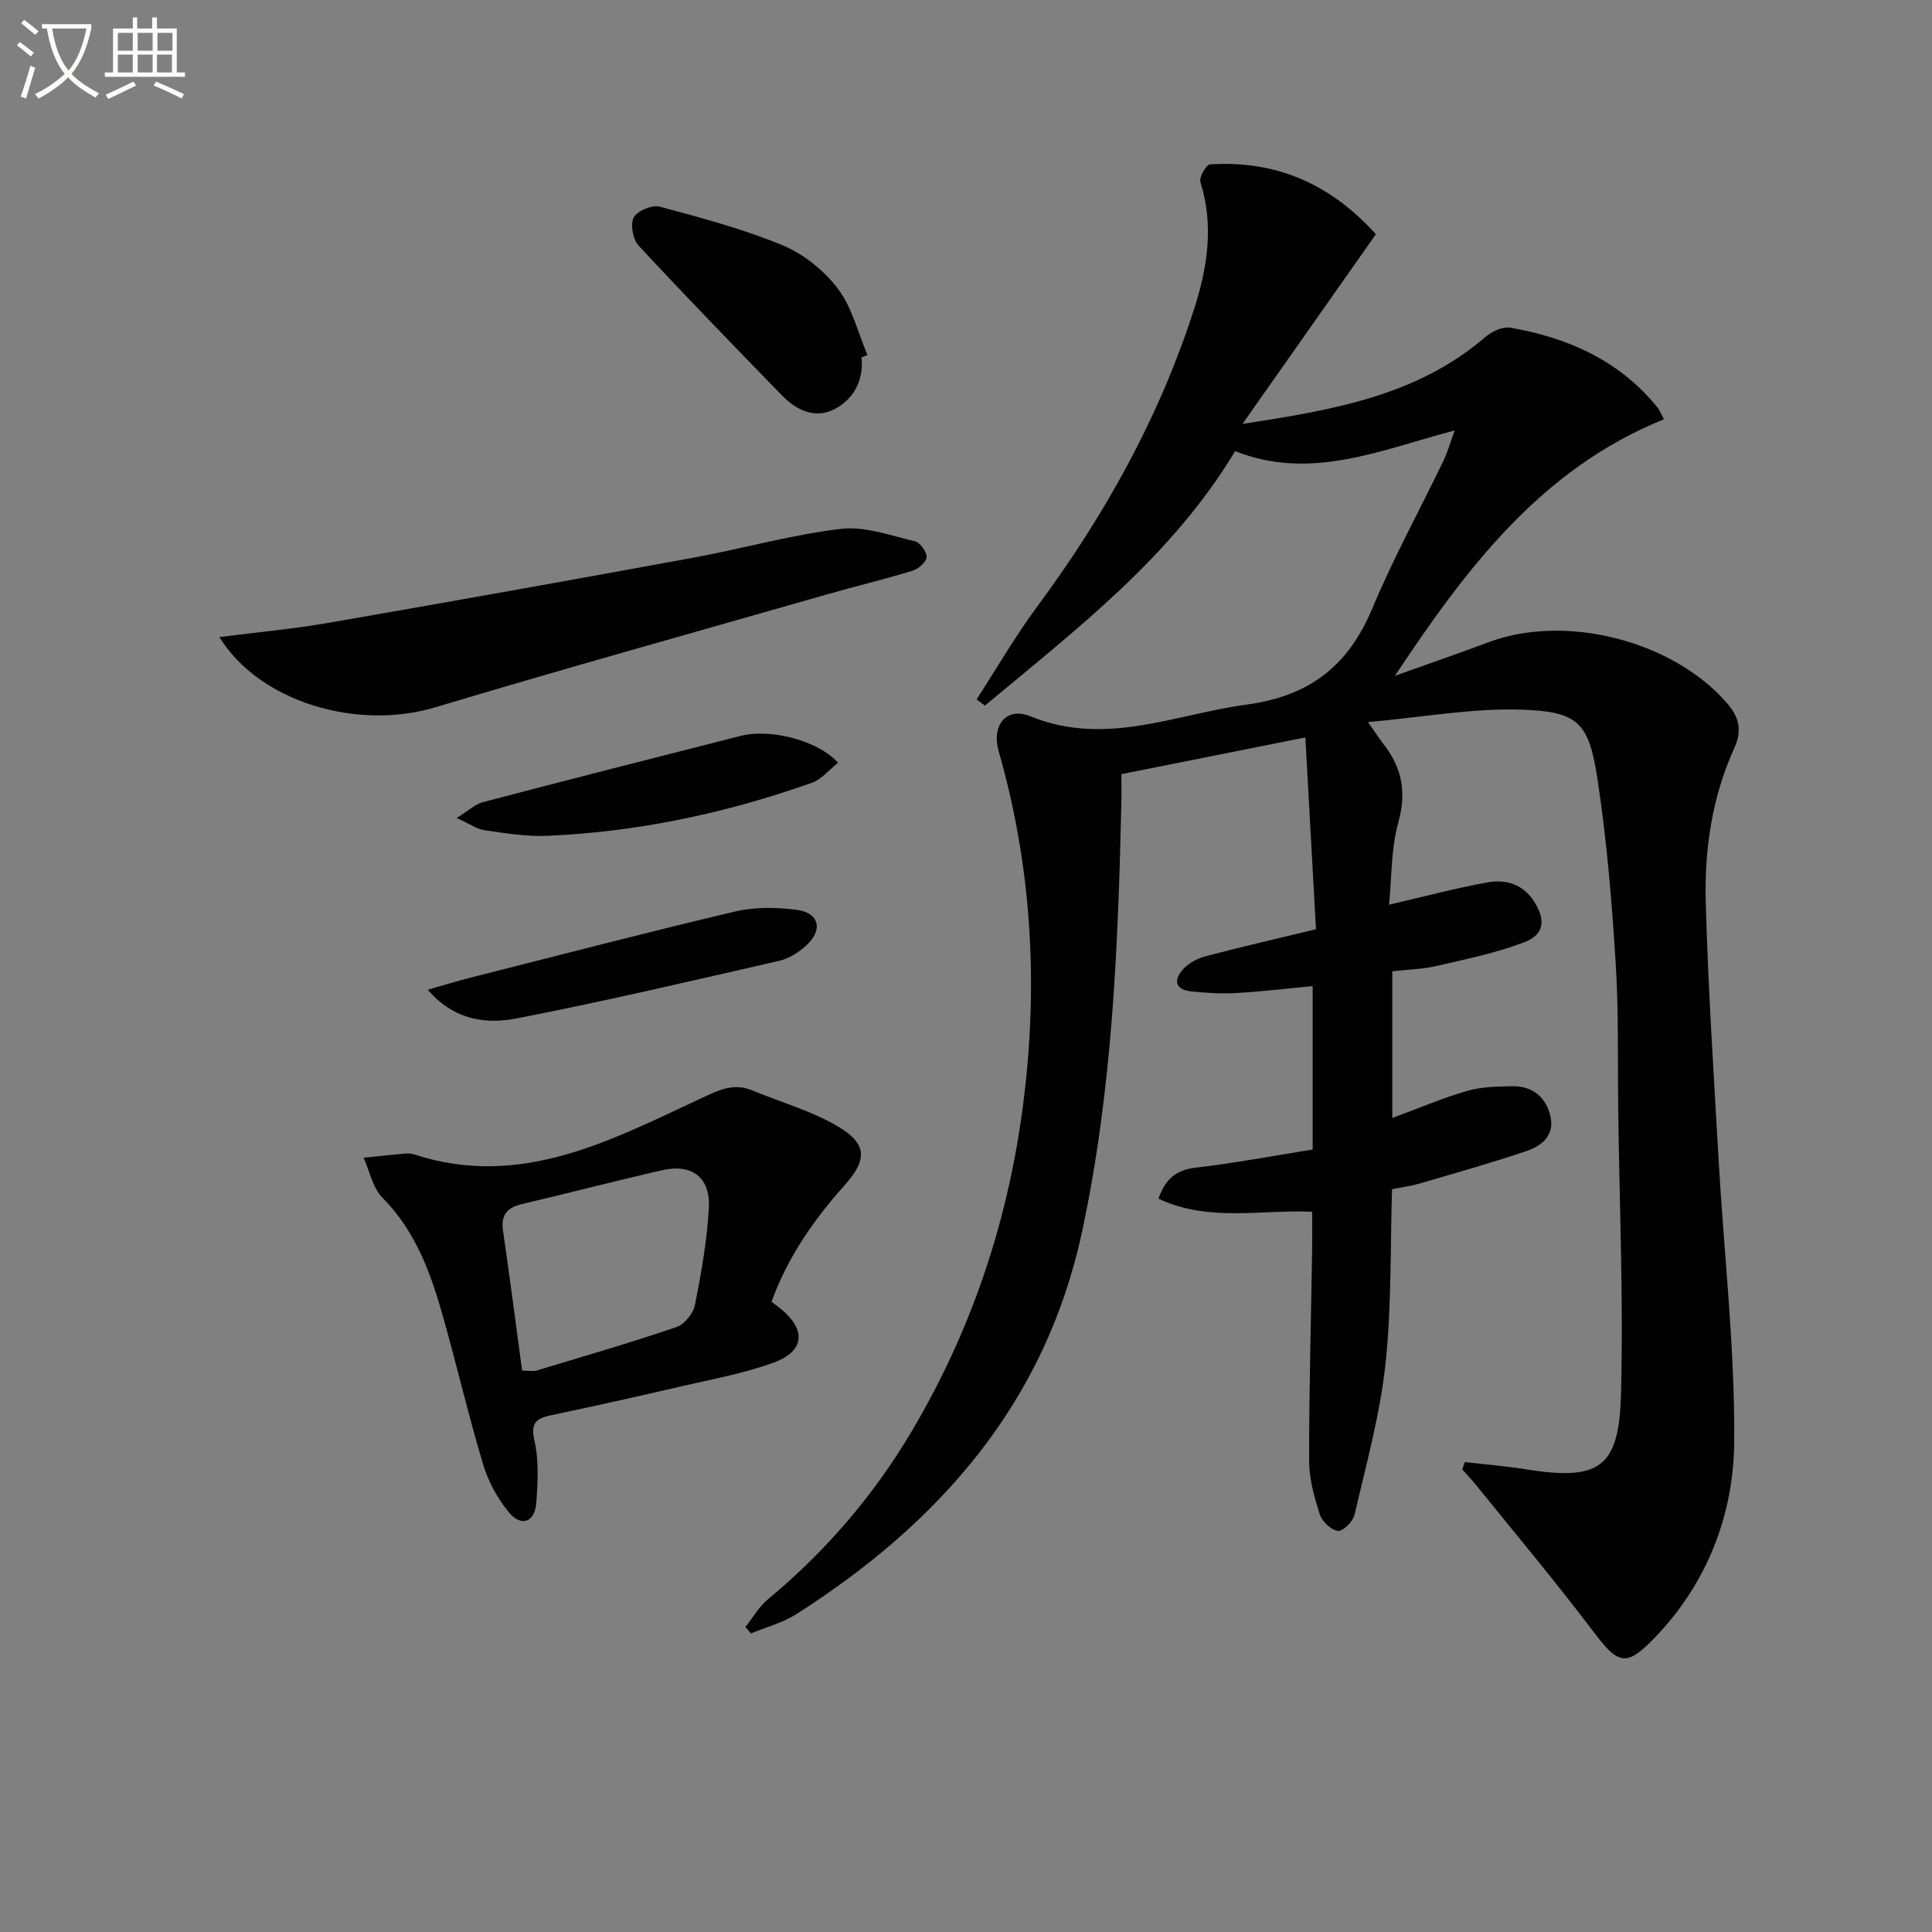 <svg enable-background="new 0 0 400 400" viewBox="0 0 400 400" xmlns="http://www.w3.org/2000/svg"><rect x="0" y="0" width="400" height="400" fill="#808080" stroke="none"/><path d="m6.4 11.7c-1-.8-1.9-1.6-2.9-2.3l.6-.7c.9.7 1.9 1.4 2.9 2.2zm-2.1 8.3c.7-2.1 1.4-4.2 2-6.4.2.1.6.3 1 .4-.7 2.3-1.3 4.4-1.9 6.4zm3-12.8c-1.1-.9-2.1-1.7-2.9-2.4l.6-.7c1 .8 2 1.5 3 2.4zm1.4-1.3v-.9h10.2v.9c-.9 4.2-2.3 7.3-4.1 9.4 1.3 1.4 3.2 2.7 5.7 4-.2.2-.4.5-.7.9-2.5-1.4-4.4-2.7-5.7-4.2-1.4 1.5-3.5 3-6.1 4.4 0 0 0 0-.1-.1-.3-.4-.5-.7-.7-.8 2.7-1.3 4.7-2.8 6.2-4.2-1.8-2.2-3-5.3-3.7-9.4zm9.2 0h-7.1c.6 3.8 1.7 6.7 3.4 8.7 1.7-2 2.9-4.8 3.7-8.7z" fill="#fbfcfa"/><path d="m31.6 3.6h.9v2.3h4.1v9.1h1.7v.9h-16.6v-.9h1.7v-9.1h4.1v-2.3h.9v2.3h3.1v-2.3zm-4 13.3.6.8c-1.9.9-3.8 1.9-5.8 2.8-.2-.3-.3-.6-.5-.9 2-.9 3.9-1.8 5.7-2.7zm-3.2-10.1v3.7h3.1v-3.7zm0 4.5v3.7h3.1v-3.7zm4.1-4.5v3.7h3.1v-3.7zm0 4.5v3.7h3.1v-3.7zm9.1 9.1c-2.1-1.1-4.1-2-5.8-2.7l.5-.8c2.2.9 4.1 1.8 5.8 2.6zm-1.9-13.6h-3.1v3.7h3.1zm-3.2 4.5v3.7h3.1v-3.7z" fill="#fbfcfa"/><g fill="#010101"><path d="m303.28 302.7c4.18.49 8.38.83 12.53 1.49 15.19 2.42 19.38-.14 19.79-15.35.54-19.58-.31-39.19-.56-58.79-.14-10.33.11-20.68-.55-30.98-.8-12.58-1.83-25.2-3.73-37.65-1.81-11.82-3.91-14.08-15.68-14.49-10.24-.35-20.57 1.57-31.84 2.57 1.66 2.38 2.36 3.49 3.16 4.51 3.85 4.89 4.86 9.96 3.11 16.24-1.53 5.48-1.36 11.44-1.92 17.06 7.23-1.67 13.76-3.43 20.39-4.62 3.72-.67 7.27.3 9.59 3.88 2.48 3.82 2.22 6.91-2 8.52-5.83 2.22-12.05 3.49-18.16 4.91-2.89.67-5.93.73-9.15 1.09v30.38c5.23-1.93 10.23-4.07 15.41-5.59 2.97-.87 6.23-.93 9.36-.99 4.17-.08 7 2.14 7.96 6.17.93 3.87-1.67 6.13-4.77 7.19-7.36 2.5-14.85 4.6-22.31 6.79-1.75.51-3.58.74-5.7 1.17-.39 12.13-.07 24.31-1.37 36.3-1.14 10.47-4.01 20.77-6.39 31.08-.32 1.4-2.36 3.46-3.42 3.36-1.39-.14-3.29-1.9-3.76-3.36-1.15-3.6-2.23-7.41-2.23-11.14-.02-14.47.39-28.95.62-43.42.04-2.64.01-5.27.01-8.14-10.56-.52-21.42 2.21-31.82-2.72 1.45-4.16 3.69-5.95 7.72-6.42 8.05-.94 16.03-2.45 24.2-3.75 0-11.35 0-22.3 0-33.84-5.31.5-10.49 1.14-15.7 1.43-3.11.18-6.27 0-9.38-.32-3.61-.37-3.7-2.52-1.62-4.73 1.16-1.23 2.95-2.14 4.62-2.58 7.21-1.9 14.48-3.57 22.77-5.57-.71-12.86-1.44-25.86-2.2-39.71-13.33 2.66-25.43 5.07-38.09 7.6 0 2.08.04 4.03-.01 5.98-.66 29.77-1.86 59.5-8.13 88.74-7.6 35.43-29.49 60.29-59.2 79.22-2.82 1.79-6.22 2.66-9.35 3.96-.38-.44-.77-.88-1.15-1.32 1.53-1.92 2.77-4.18 4.62-5.71 12.05-9.98 22.08-21.69 30-35.14 12.56-21.31 20.1-44.28 23.07-68.88 2.93-24.25 1.48-48.05-5.24-71.55-1.55-5.41 1.55-9.32 6.55-7.28 15.54 6.34 29.87-.41 44.77-2.42 13.03-1.75 21.06-8.03 26.03-19.93 4.35-10.41 9.81-20.36 14.72-30.54.85-1.77 1.38-3.7 2.33-6.29-15.28 4.01-29.8 10.51-45.46 4.28-13.17 21.91-32.89 36.9-51.81 52.69-.57-.43-1.14-.87-1.71-1.3 4.16-6.42 8-13.08 12.55-19.22 13.96-18.86 25.23-39.08 32.44-61.47 2.8-8.68 4.17-17.4 1.34-26.42-.3-.97 1.2-3.6 1.98-3.65 13.62-.87 24.91 3.99 34.35 14.47-9.1 12.93-18.03 25.64-27.62 39.27 18.62-2.88 36.02-5.75 50.22-17.94 1.35-1.16 3.6-2.26 5.2-1.99 11.94 2.06 22.58 6.77 30.45 16.45.49.61.78 1.39 1.39 2.52-25.56 10.31-41.05 31.07-55.7 53.11 6.48-2.32 12.99-4.56 19.43-6.97 15.89-5.94 37.97-.33 49.2 12.48 2.54 2.9 3.39 5.61 1.63 9.47-4.62 10.16-6.21 21.09-5.9 32.1.5 17.78 1.66 35.54 2.67 53.3 1.11 19.42 3.38 38.84 3.22 58.25-.12 15.16-5.65 29.35-16.55 40.62-5.88 6.08-7.5 5.39-12.6-1.35-7.8-10.33-16.14-20.25-24.27-30.33-.92-1.14-1.93-2.19-2.9-3.28.21-.51.38-1.01.55-1.51z"/><path d="m159.73 269.52c.91.69 1.45 1.06 1.96 1.48 5.27 4.39 4.92 8.77-1.56 11.13-6.19 2.25-12.77 3.43-19.22 4.93-8.87 2.06-17.76 4.04-26.67 5.92-3.1.65-4.46 1.46-3.59 5.29.94 4.13.7 8.62.38 12.9-.29 3.97-3.09 5.03-5.62 2-2.37-2.84-4.29-6.37-5.36-9.91-3.01-10-5.38-20.19-8.21-30.25-2.57-9.15-5.66-17.99-12.66-25.04-2.02-2.04-2.64-5.47-3.9-8.27 2.8-.29 5.6-.6 8.41-.85.66-.06 1.37-.06 1.99.14 22.31 7.31 41.16-3.09 60.23-11.95 3.37-1.57 6.28-2.77 9.85-1.28 5.94 2.47 12.29 4.23 17.76 7.48 6.04 3.58 6.06 6.88 1.36 12.14-6.37 7.11-11.75 14.81-15.15 24.14zm-51.63 14.25c1.43 0 2.3.19 3.03-.03 9.67-2.91 19.38-5.74 28.94-8.99 1.64-.56 3.47-2.82 3.81-4.58 1.32-6.64 2.52-13.37 2.88-20.11.34-6.32-3.54-9.18-9.66-7.78-9.68 2.21-19.3 4.72-28.97 6.99-3.06.72-4.47 2.19-3.99 5.49 1.4 9.65 2.65 19.31 3.96 29.01z"/><path d="m45.42 131.9c7.94-1.02 15.33-1.69 22.61-2.95 25.13-4.36 50.24-8.85 75.33-13.45 10.26-1.88 20.36-4.76 30.68-6 4.96-.6 10.3 1.37 15.37 2.56 1.08.25 2.49 2.2 2.43 3.28-.06 1.03-1.71 2.45-2.93 2.83-5.85 1.79-11.82 3.21-17.71 4.9-27.08 7.75-54.22 15.31-81.19 23.4-16.03 4.78-36.25-1.06-44.59-14.57z"/><path d="m178.38 73.99c.45 4.87-1.68 8.75-5.75 10.79-3.99 2-7.84.08-10.8-2.98-9.96-10.25-19.92-20.5-29.63-30.97-1.18-1.27-1.75-4.41-.99-5.81.74-1.38 3.81-2.65 5.39-2.23 8.59 2.3 17.25 4.61 25.44 8 4.36 1.81 8.59 5.22 11.44 8.99 2.95 3.89 4.15 9.1 6.12 13.73-.42.15-.82.31-1.22.48z"/><path d="m88.55 204.92c3.44-.98 6.02-1.79 8.64-2.45 18.32-4.64 36.61-9.41 54.99-13.75 4.08-.96 8.61-.9 12.8-.34 4.65.62 5.47 4.16 1.95 7.37-1.54 1.41-3.55 2.7-5.54 3.16-18.08 4.14-36.15 8.38-54.34 11.93-6.27 1.22-12.88.53-18.5-5.92z"/><path d="m173.51 157.92c-1.92 1.51-3.45 3.45-5.42 4.15-17.75 6.28-36.02 10.18-54.86 10.98-4.26.18-8.58-.54-12.84-1.15-1.63-.23-3.13-1.33-5.85-2.54 2.53-1.57 3.86-2.87 5.43-3.28 17.76-4.66 35.56-9.2 53.36-13.72 6.12-1.57 15.97.89 20.18 5.56z"/></g></svg>
